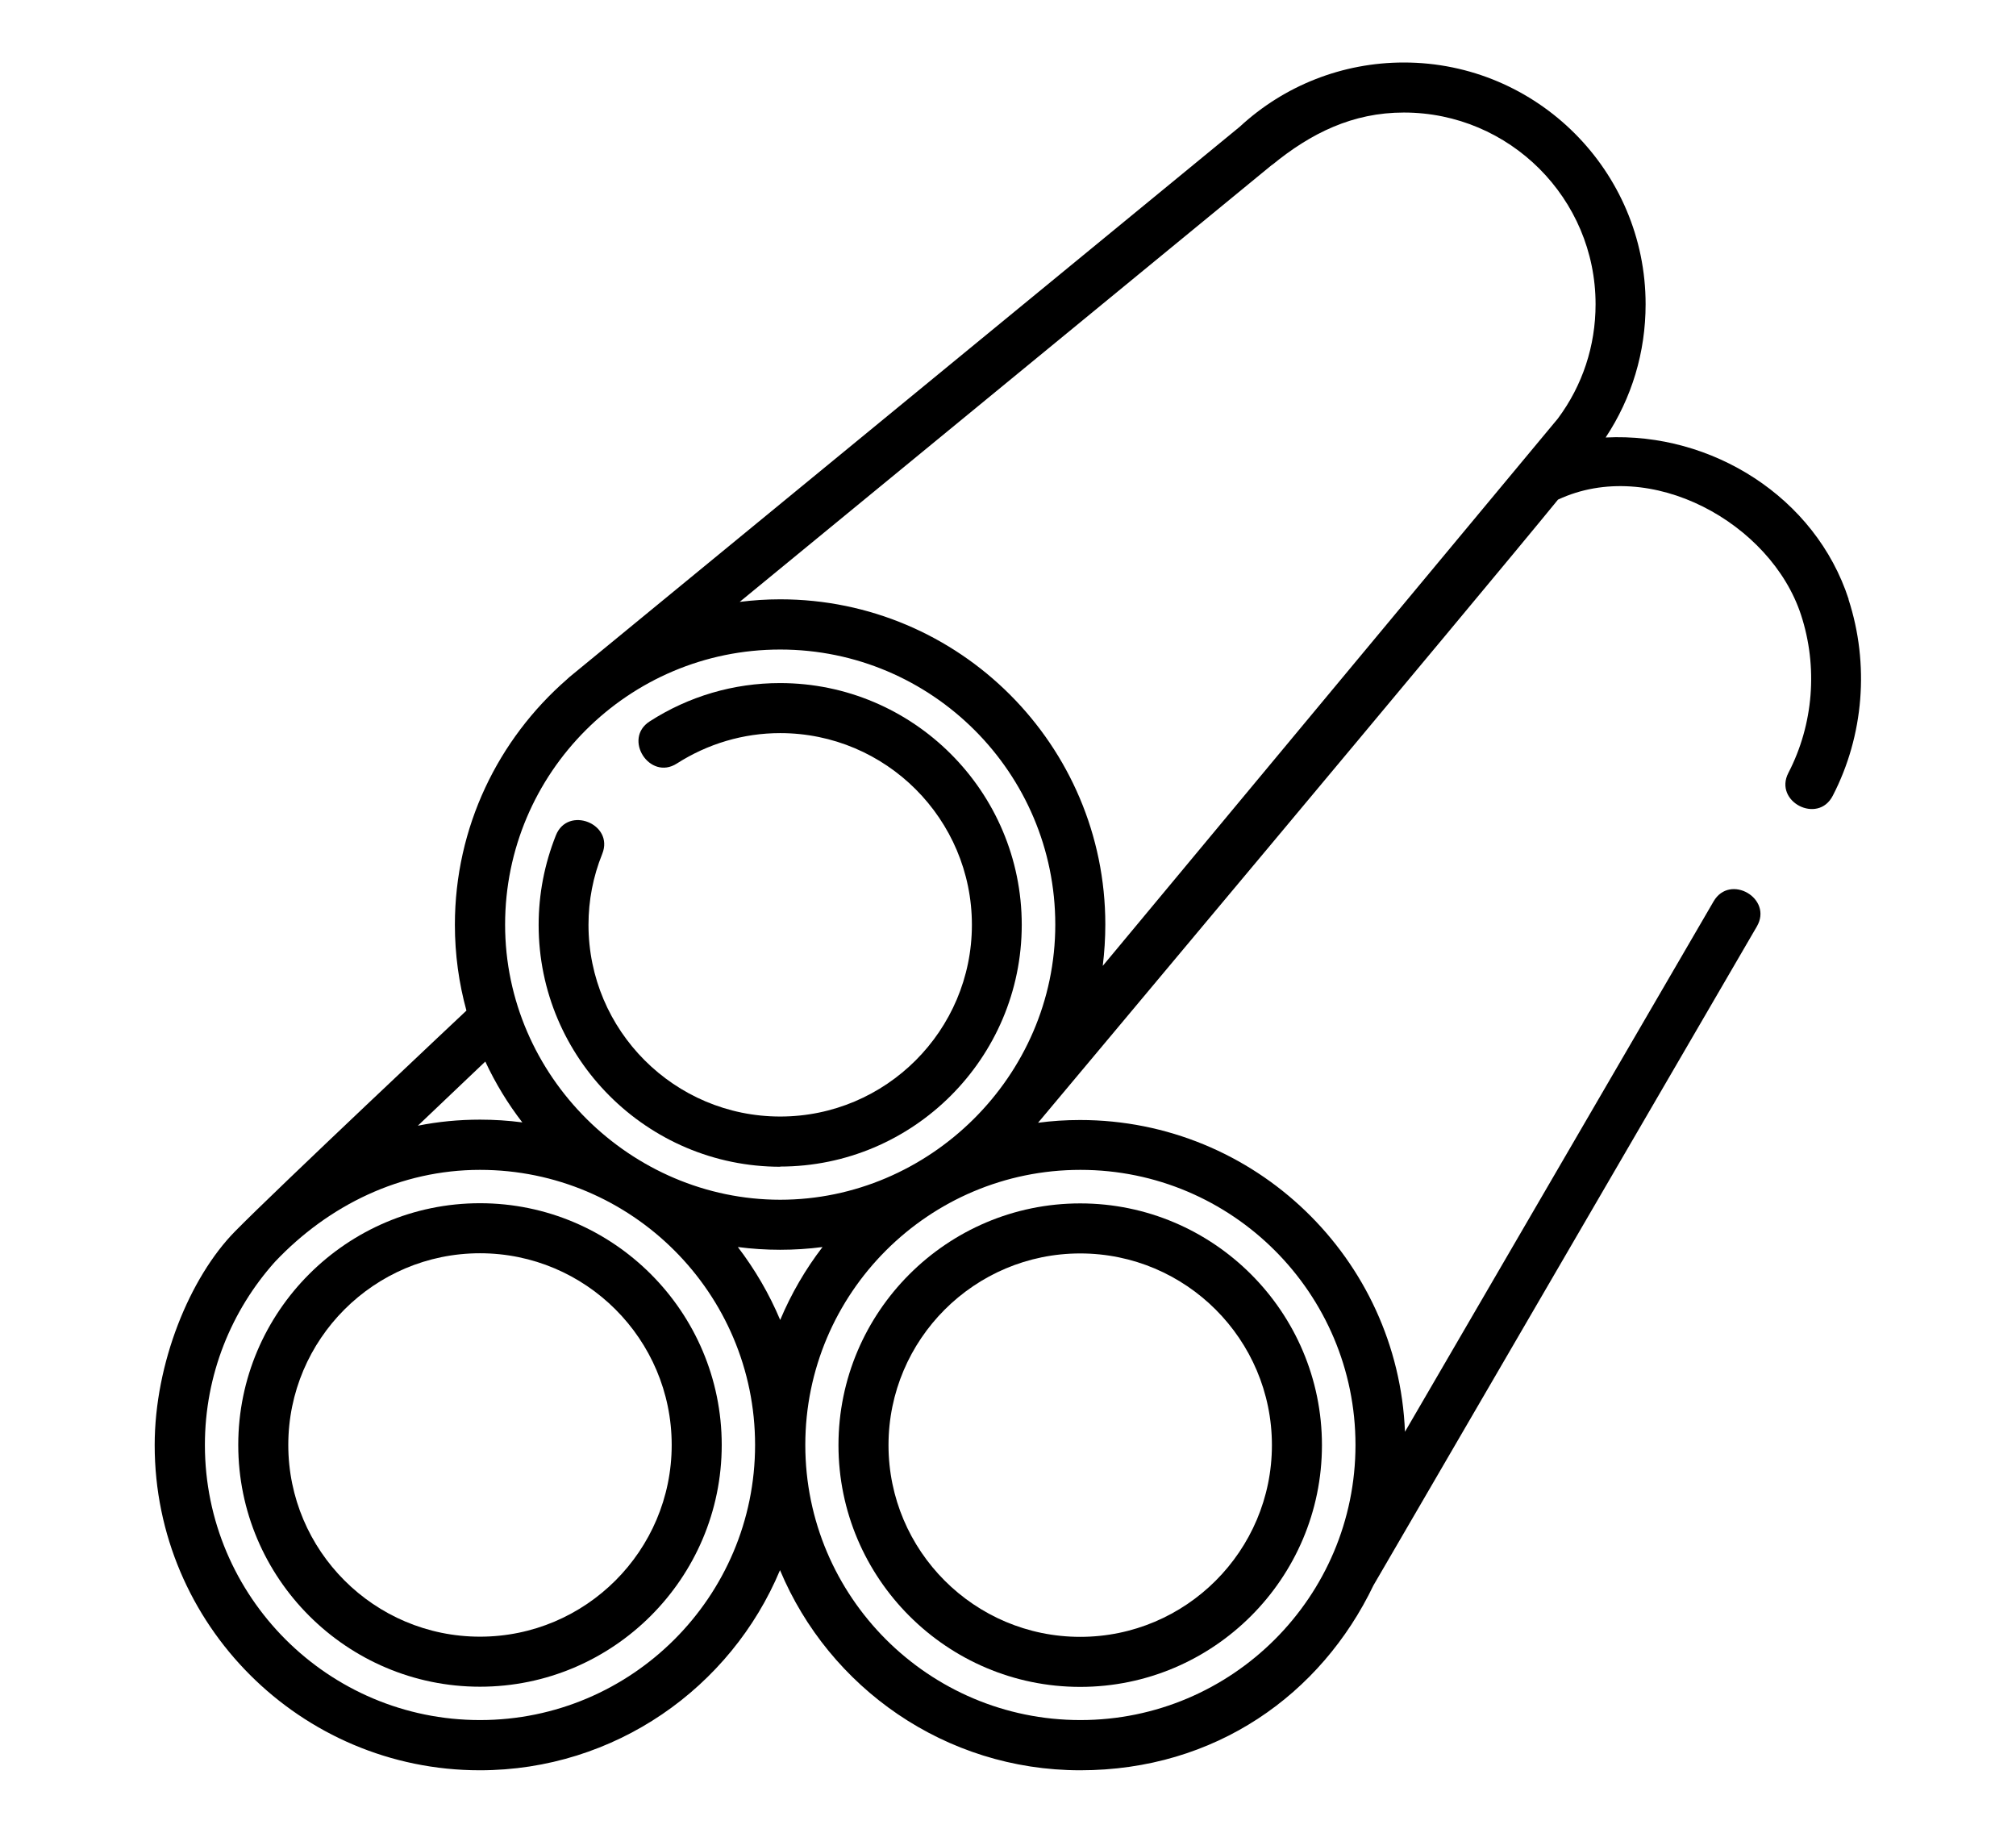 <?xml version="1.0" encoding="UTF-8"?>
<svg id="Detailed_testing" data-name="Detailed testing" xmlns="http://www.w3.org/2000/svg" viewBox="0 0 110 100">
  <path d="M100.87,32.7c-1.81-5.57-7.46-9.12-13.26-8.83,1.43-2.16,2.18-4.65,2.18-7.27,0-7.27-5.92-13.19-13.19-13.19-3.34,0-6.52,1.25-8.96,3.51L31.06,36.95s-.09,.08-.13,.12c-3.74,3.26-6.11,8.05-6.11,13.39,0,1.62,.22,3.19,.63,4.68,0,0-10.34,9.72-12.62,12.04-2.48,2.52-4.39,7.2-4.39,11.67,0,9.78,7.96,17.74,17.74,17.74,7.37,0,13.7-4.51,16.38-10.92,2.68,6.41,9.01,10.92,16.38,10.92s13.14-4.13,16-10.09l20.92-35.95c.89-1.53-1.47-2.9-2.36-1.37l-16.84,28.94c-.38-9.45-8.19-17.01-17.73-17.01-.78,0-1.54,.05-2.29,.15,0,0,24.05-28.7,28.37-34,5.05-2.36,11.62,1.28,13.26,6.29,.93,2.84,.68,5.98-.69,8.62-.81,1.57,1.61,2.82,2.42,1.25,1.7-3.28,2.01-7.19,.86-10.72h0Zm-31.46-23.7c2.11-1.73,4.39-2.86,7.19-2.86,5.77,0,10.46,4.69,10.46,10.46,0,2.27-.71,4.43-2.06,6.24,0,0-23.17,27.86-24.83,29.86,.09-.74,.14-1.49,.14-2.26,0-9.78-7.96-17.74-17.74-17.74-.75,0-1.49,.05-2.21,.14l29.05-23.85Zm-26.84,26.44c8.28,0,15.01,6.73,15.01,15.01s-6.88,15.01-15.01,15.01-15.01-6.73-15.01-15.01c0-8.28,6.73-15.01,15.01-15.01h0Zm2.31,32.6c-.93,1.21-1.71,2.55-2.31,3.98-.6-1.43-1.38-2.76-2.31-3.98,.76,.1,1.53,.15,2.31,.15s1.55-.05,2.31-.15Zm-18.4-10.12c.55,1.18,1.23,2.3,2.02,3.32-.76-.1-1.53-.15-2.31-.15-1.16,0-2.29,.11-3.39,.33l3.68-3.5Zm-.29,35.93c-8.28,0-15.01-6.73-15.01-15.01,0-3.84,1.45-7.34,3.82-9.99,2.93-3.1,6.87-5.02,11.19-5.02,8.28,0,15.01,6.73,15.01,15.01s-6.73,15.01-15.01,15.01Zm47.77-15.01c0,8.28-6.73,15.01-15.01,15.01s-15.01-6.73-15.01-15.01,6.73-15.01,15.01-15.01c8.28,0,15.01,6.73,15.01,15.01Z"/>
  <path d="M42.56,63.65c7.27,0,13.19-5.92,13.19-13.19s-5.92-13.19-13.19-13.19c-2.53,0-4.98,.72-7.11,2.09-1.48,.95,0,3.25,1.48,2.3,1.69-1.08,3.63-1.66,5.64-1.66,5.77,0,10.46,4.69,10.46,10.46s-4.69,10.46-10.46,10.46-10.46-4.69-10.46-10.46c0-1.33,.25-2.63,.75-3.87,.66-1.64-1.88-2.65-2.53-1.01-.62,1.56-.94,3.2-.94,4.89,0,7.27,5.92,13.19,13.19,13.19Z"/>
  <path d="M26.19,65.65c-7.27,0-13.19,5.92-13.19,13.19s5.92,13.19,13.19,13.19,13.19-5.92,13.19-13.19-5.92-13.19-13.19-13.19Zm0,23.65c-5.77,0-10.46-4.69-10.46-10.46s4.69-10.46,10.46-10.46,10.46,4.69,10.46,10.46-4.69,10.46-10.46,10.46Z"/>
  <path d="M58.94,92.04c7.27,0,13.19-5.92,13.19-13.19s-5.92-13.19-13.19-13.19-13.19,5.92-13.19,13.19,5.92,13.19,13.19,13.19Zm0-23.65c5.77,0,10.46,4.69,10.46,10.46s-4.69,10.46-10.46,10.46-10.46-4.69-10.46-10.46,4.69-10.46,10.46-10.46Z"/>
</svg>